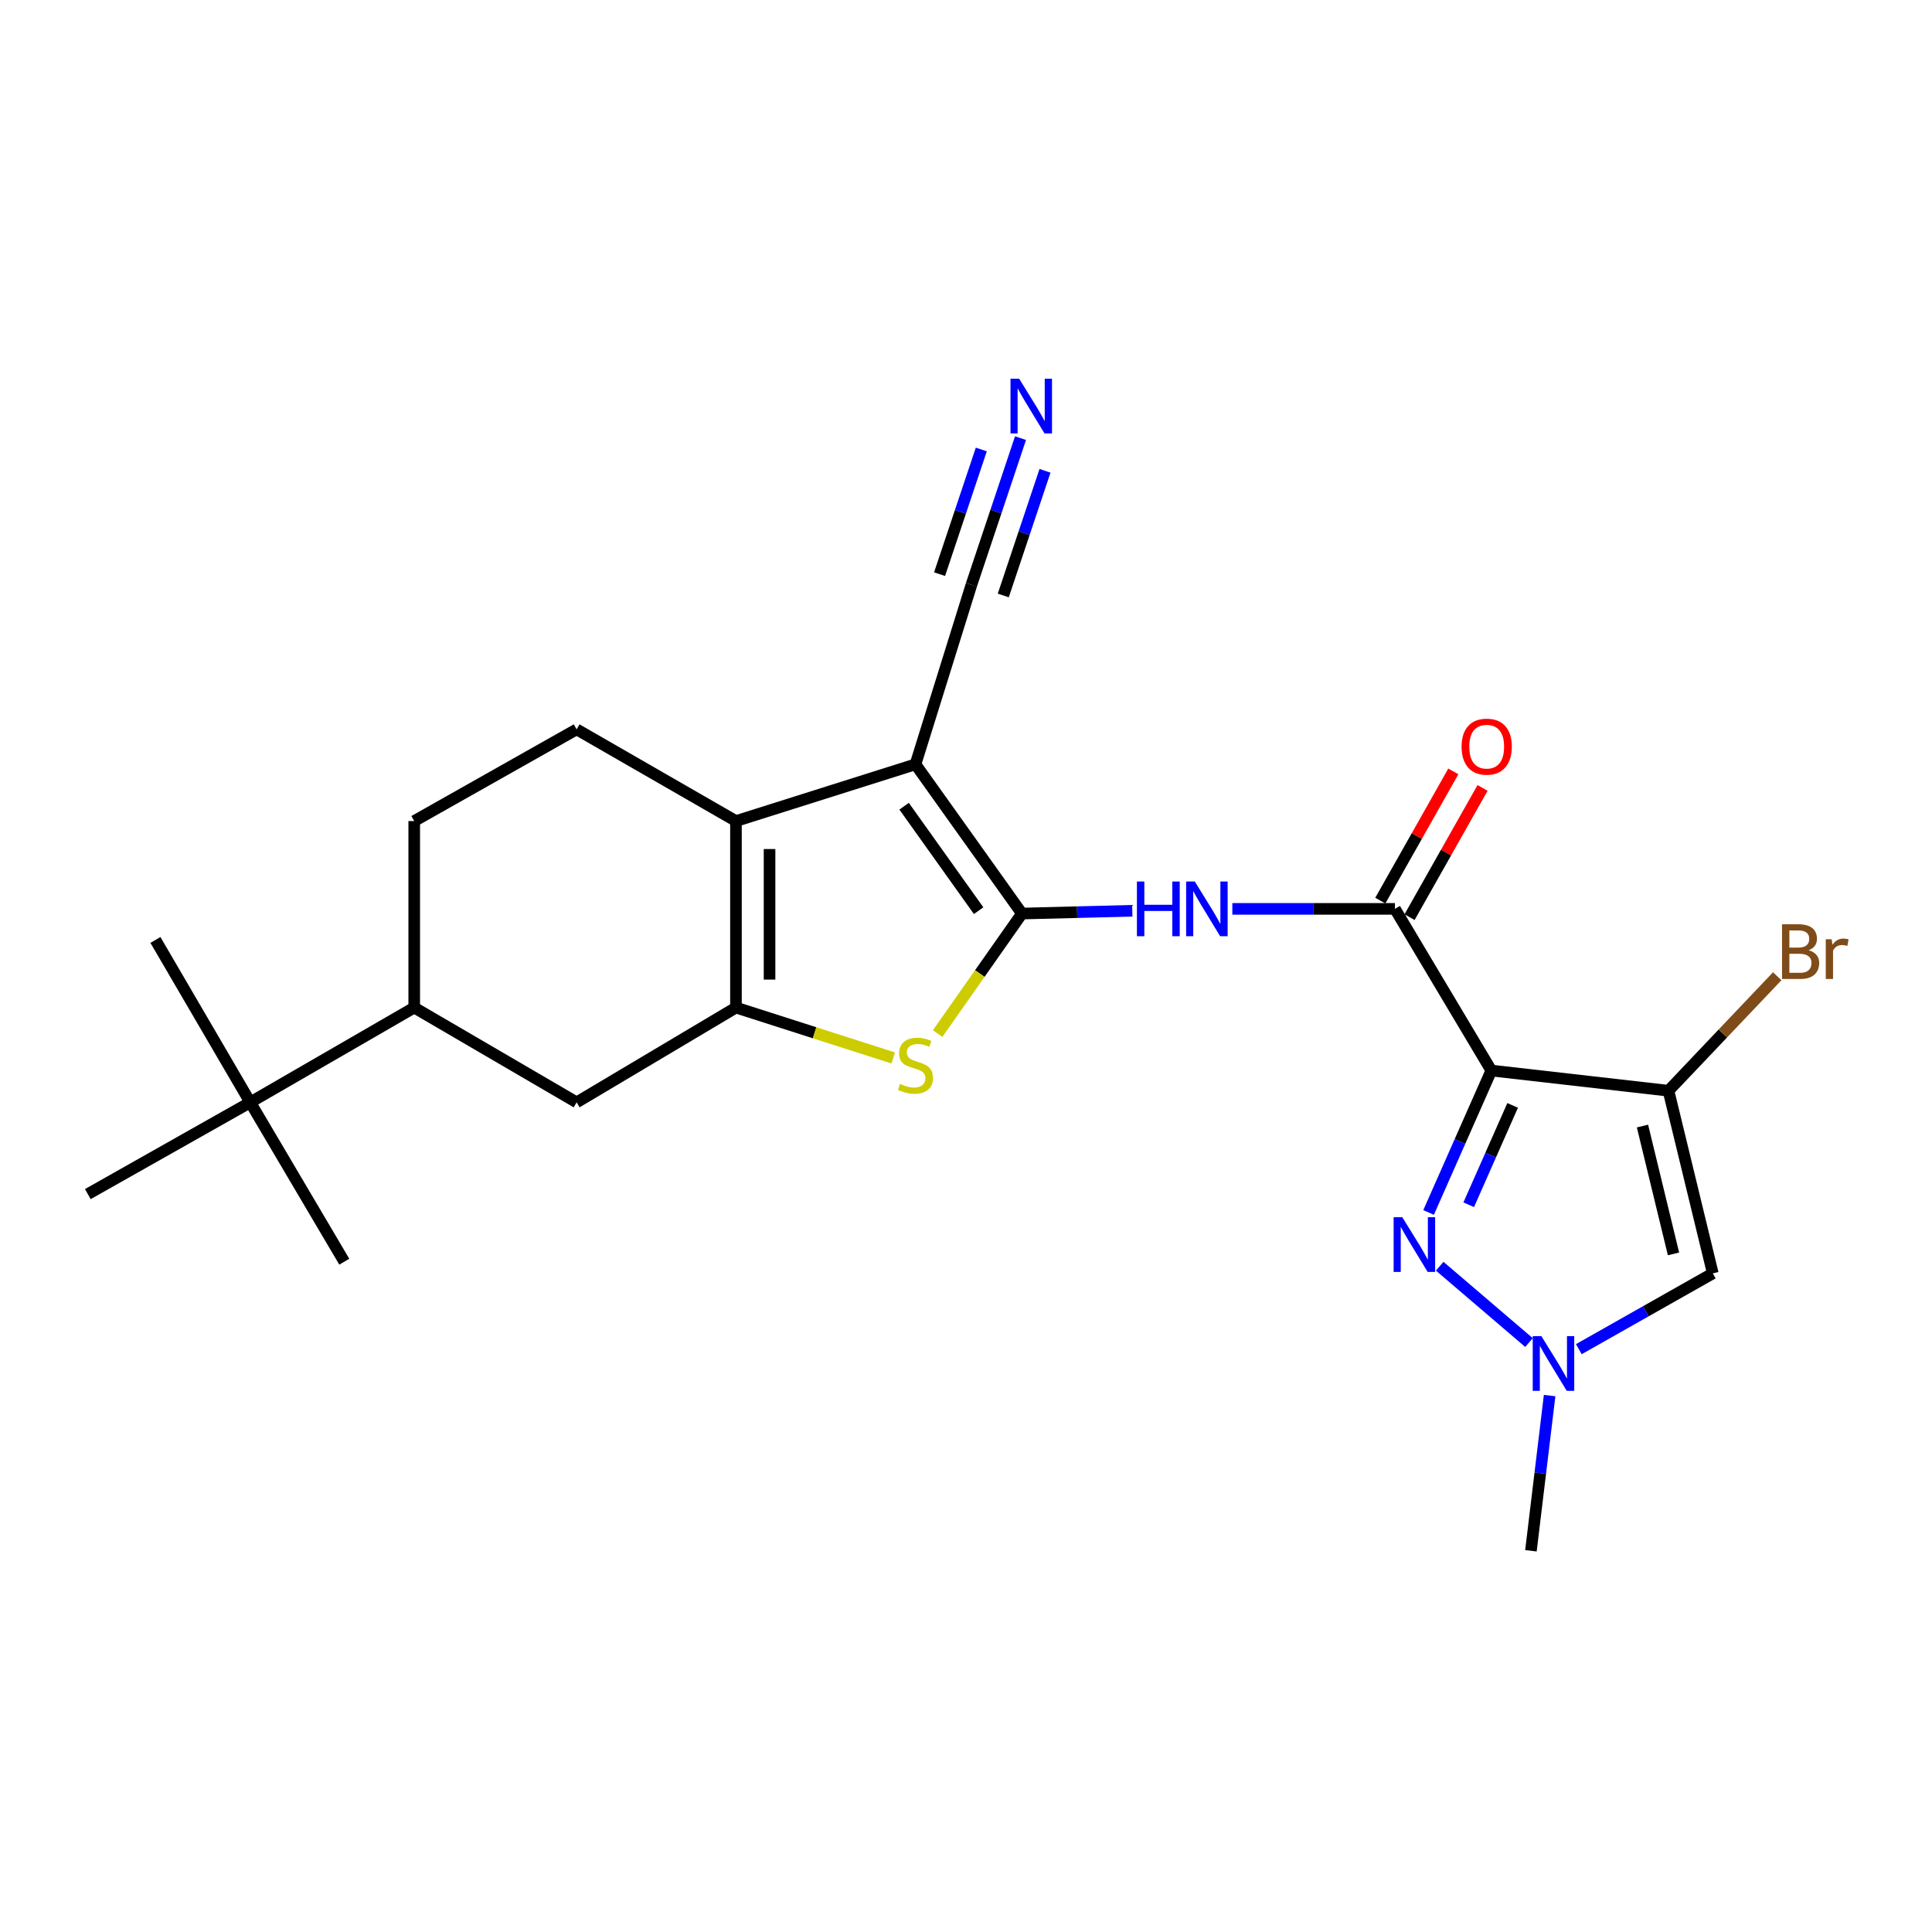 <?xml version='1.0' encoding='iso-8859-1'?>
<svg version='1.1' baseProfile='full'
              xmlns='http://www.w3.org/2000/svg'
                      xmlns:rdkit='http://www.rdkit.org/xml'
                      xmlns:xlink='http://www.w3.org/1999/xlink'
                  xml:space='preserve'
width='1000px' height='1000px' viewBox='0 0 1000 1000'>
<!-- END OF HEADER -->
<rect style='opacity:1.0;fill:#FFFFFF;stroke:none' width='1000' height='1000' x='0' y='0'> </rect>
<path class='bond-0' d='M 528.955,472.858 L 473.85,395.615' style='fill:none;fill-rule:evenodd;stroke:#000000;stroke-width:6px;stroke-linecap:butt;stroke-linejoin:miter;stroke-opacity:1' />
<path class='bond-0' d='M 506.535,471.369 L 467.962,417.298' style='fill:none;fill-rule:evenodd;stroke:#000000;stroke-width:6px;stroke-linecap:butt;stroke-linejoin:miter;stroke-opacity:1' />
<path class='bond-4' d='M 528.955,472.858 L 507.141,503.906' style='fill:none;fill-rule:evenodd;stroke:#000000;stroke-width:6px;stroke-linecap:butt;stroke-linejoin:miter;stroke-opacity:1' />
<path class='bond-4' d='M 507.141,503.906 L 485.326,534.954' style='fill:none;fill-rule:evenodd;stroke:#CCCC00;stroke-width:6px;stroke-linecap:butt;stroke-linejoin:miter;stroke-opacity:1' />
<path class='bond-8' d='M 528.955,472.858 L 557.513,472.135' style='fill:none;fill-rule:evenodd;stroke:#000000;stroke-width:6px;stroke-linecap:butt;stroke-linejoin:miter;stroke-opacity:1' />
<path class='bond-8' d='M 557.513,472.135 L 586.071,471.411' style='fill:none;fill-rule:evenodd;stroke:#0000FF;stroke-width:6px;stroke-linecap:butt;stroke-linejoin:miter;stroke-opacity:1' />
<path class='bond-3' d='M 473.85,395.615 L 380.931,424.978' style='fill:none;fill-rule:evenodd;stroke:#000000;stroke-width:6px;stroke-linecap:butt;stroke-linejoin:miter;stroke-opacity:1' />
<path class='bond-11' d='M 473.85,395.615 L 502.808,302.695' style='fill:none;fill-rule:evenodd;stroke:#000000;stroke-width:6px;stroke-linecap:butt;stroke-linejoin:miter;stroke-opacity:1' />
<path class='bond-1' d='M 771.907,554.109 L 722.019,470.433' style='fill:none;fill-rule:evenodd;stroke:#000000;stroke-width:6px;stroke-linecap:butt;stroke-linejoin:miter;stroke-opacity:1' />
<path class='bond-5' d='M 771.907,554.109 L 863.6,564.56' style='fill:none;fill-rule:evenodd;stroke:#000000;stroke-width:6px;stroke-linecap:butt;stroke-linejoin:miter;stroke-opacity:1' />
<path class='bond-6' d='M 771.907,554.109 L 755.67,590.838' style='fill:none;fill-rule:evenodd;stroke:#000000;stroke-width:6px;stroke-linecap:butt;stroke-linejoin:miter;stroke-opacity:1' />
<path class='bond-6' d='M 755.67,590.838 L 739.432,627.567' style='fill:none;fill-rule:evenodd;stroke:#0000FF;stroke-width:6px;stroke-linecap:butt;stroke-linejoin:miter;stroke-opacity:1' />
<path class='bond-6' d='M 782.937,572.158 L 771.571,597.868' style='fill:none;fill-rule:evenodd;stroke:#000000;stroke-width:6px;stroke-linecap:butt;stroke-linejoin:miter;stroke-opacity:1' />
<path class='bond-6' d='M 771.571,597.868 L 760.205,623.578' style='fill:none;fill-rule:evenodd;stroke:#0000FF;stroke-width:6px;stroke-linecap:butt;stroke-linejoin:miter;stroke-opacity:1' />
<path class='bond-2' d='M 380.931,521.52 L 421.631,534.559' style='fill:none;fill-rule:evenodd;stroke:#000000;stroke-width:6px;stroke-linecap:butt;stroke-linejoin:miter;stroke-opacity:1' />
<path class='bond-2' d='M 421.631,534.559 L 462.331,547.598' style='fill:none;fill-rule:evenodd;stroke:#CCCC00;stroke-width:6px;stroke-linecap:butt;stroke-linejoin:miter;stroke-opacity:1' />
<path class='bond-12' d='M 380.931,521.52 L 298.462,570.578' style='fill:none;fill-rule:evenodd;stroke:#000000;stroke-width:6px;stroke-linecap:butt;stroke-linejoin:miter;stroke-opacity:1' />
<path class='bond-24' d='M 380.931,521.52 L 380.931,424.978' style='fill:none;fill-rule:evenodd;stroke:#000000;stroke-width:6px;stroke-linecap:butt;stroke-linejoin:miter;stroke-opacity:1' />
<path class='bond-24' d='M 398.317,507.039 L 398.317,439.459' style='fill:none;fill-rule:evenodd;stroke:#000000;stroke-width:6px;stroke-linecap:butt;stroke-linejoin:miter;stroke-opacity:1' />
<path class='bond-14' d='M 380.931,424.978 L 298.462,377.514' style='fill:none;fill-rule:evenodd;stroke:#000000;stroke-width:6px;stroke-linecap:butt;stroke-linejoin:miter;stroke-opacity:1' />
<path class='bond-9' d='M 863.6,564.56 L 886.54,659.093' style='fill:none;fill-rule:evenodd;stroke:#000000;stroke-width:6px;stroke-linecap:butt;stroke-linejoin:miter;stroke-opacity:1' />
<path class='bond-9' d='M 850.145,582.84 L 866.203,649.013' style='fill:none;fill-rule:evenodd;stroke:#000000;stroke-width:6px;stroke-linecap:butt;stroke-linejoin:miter;stroke-opacity:1' />
<path class='bond-19' d='M 863.6,564.56 L 891.746,534.931' style='fill:none;fill-rule:evenodd;stroke:#000000;stroke-width:6px;stroke-linecap:butt;stroke-linejoin:miter;stroke-opacity:1' />
<path class='bond-19' d='M 891.746,534.931 L 919.893,505.302' style='fill:none;fill-rule:evenodd;stroke:#7F4C19;stroke-width:6px;stroke-linecap:butt;stroke-linejoin:miter;stroke-opacity:1' />
<path class='bond-10' d='M 745.191,655.396 L 791.404,694.907' style='fill:none;fill-rule:evenodd;stroke:#0000FF;stroke-width:6px;stroke-linecap:butt;stroke-linejoin:miter;stroke-opacity:1' />
<path class='bond-7' d='M 722.019,470.433 L 679.938,470.433' style='fill:none;fill-rule:evenodd;stroke:#000000;stroke-width:6px;stroke-linecap:butt;stroke-linejoin:miter;stroke-opacity:1' />
<path class='bond-7' d='M 679.938,470.433 L 637.858,470.433' style='fill:none;fill-rule:evenodd;stroke:#0000FF;stroke-width:6px;stroke-linecap:butt;stroke-linejoin:miter;stroke-opacity:1' />
<path class='bond-17' d='M 729.587,474.71 L 748.482,441.27' style='fill:none;fill-rule:evenodd;stroke:#000000;stroke-width:6px;stroke-linecap:butt;stroke-linejoin:miter;stroke-opacity:1' />
<path class='bond-17' d='M 748.482,441.27 L 767.376,407.831' style='fill:none;fill-rule:evenodd;stroke:#FF0000;stroke-width:6px;stroke-linecap:butt;stroke-linejoin:miter;stroke-opacity:1' />
<path class='bond-17' d='M 714.45,466.157 L 733.345,432.717' style='fill:none;fill-rule:evenodd;stroke:#000000;stroke-width:6px;stroke-linecap:butt;stroke-linejoin:miter;stroke-opacity:1' />
<path class='bond-17' d='M 733.345,432.717 L 752.24,399.278' style='fill:none;fill-rule:evenodd;stroke:#FF0000;stroke-width:6px;stroke-linecap:butt;stroke-linejoin:miter;stroke-opacity:1' />
<path class='bond-26' d='M 886.54,659.093 L 851.865,678.711' style='fill:none;fill-rule:evenodd;stroke:#000000;stroke-width:6px;stroke-linecap:butt;stroke-linejoin:miter;stroke-opacity:1' />
<path class='bond-26' d='M 851.865,678.711 L 817.19,698.329' style='fill:none;fill-rule:evenodd;stroke:#0000FF;stroke-width:6px;stroke-linecap:butt;stroke-linejoin:miter;stroke-opacity:1' />
<path class='bond-20' d='M 802.081,722.347 L 797.243,762.515' style='fill:none;fill-rule:evenodd;stroke:#0000FF;stroke-width:6px;stroke-linecap:butt;stroke-linejoin:miter;stroke-opacity:1' />
<path class='bond-20' d='M 797.243,762.515 L 792.404,802.683' style='fill:none;fill-rule:evenodd;stroke:#000000;stroke-width:6px;stroke-linecap:butt;stroke-linejoin:miter;stroke-opacity:1' />
<path class='bond-13' d='M 502.808,302.695 L 515.513,264.738' style='fill:none;fill-rule:evenodd;stroke:#000000;stroke-width:6px;stroke-linecap:butt;stroke-linejoin:miter;stroke-opacity:1' />
<path class='bond-13' d='M 515.513,264.738 L 528.218,226.781' style='fill:none;fill-rule:evenodd;stroke:#0000FF;stroke-width:6px;stroke-linecap:butt;stroke-linejoin:miter;stroke-opacity:1' />
<path class='bond-13' d='M 519.295,308.214 L 530.094,275.95' style='fill:none;fill-rule:evenodd;stroke:#000000;stroke-width:6px;stroke-linecap:butt;stroke-linejoin:miter;stroke-opacity:1' />
<path class='bond-13' d='M 530.094,275.95 L 540.894,243.686' style='fill:none;fill-rule:evenodd;stroke:#0000FF;stroke-width:6px;stroke-linecap:butt;stroke-linejoin:miter;stroke-opacity:1' />
<path class='bond-13' d='M 486.321,297.177 L 497.12,264.913' style='fill:none;fill-rule:evenodd;stroke:#000000;stroke-width:6px;stroke-linecap:butt;stroke-linejoin:miter;stroke-opacity:1' />
<path class='bond-13' d='M 497.12,264.913 L 507.92,232.649' style='fill:none;fill-rule:evenodd;stroke:#0000FF;stroke-width:6px;stroke-linecap:butt;stroke-linejoin:miter;stroke-opacity:1' />
<path class='bond-15' d='M 298.462,570.578 L 214.4,521.52' style='fill:none;fill-rule:evenodd;stroke:#000000;stroke-width:6px;stroke-linecap:butt;stroke-linejoin:miter;stroke-opacity:1' />
<path class='bond-18' d='M 298.462,377.514 L 214.4,424.978' style='fill:none;fill-rule:evenodd;stroke:#000000;stroke-width:6px;stroke-linecap:butt;stroke-linejoin:miter;stroke-opacity:1' />
<path class='bond-16' d='M 214.4,521.52 L 129.526,570.578' style='fill:none;fill-rule:evenodd;stroke:#000000;stroke-width:6px;stroke-linecap:butt;stroke-linejoin:miter;stroke-opacity:1' />
<path class='bond-25' d='M 214.4,521.52 L 214.4,424.978' style='fill:none;fill-rule:evenodd;stroke:#000000;stroke-width:6px;stroke-linecap:butt;stroke-linejoin:miter;stroke-opacity:1' />
<path class='bond-21' d='M 129.526,570.578 L 45.455,618.071' style='fill:none;fill-rule:evenodd;stroke:#000000;stroke-width:6px;stroke-linecap:butt;stroke-linejoin:miter;stroke-opacity:1' />
<path class='bond-22' d='M 129.526,570.578 L 178.198,653.056' style='fill:none;fill-rule:evenodd;stroke:#000000;stroke-width:6px;stroke-linecap:butt;stroke-linejoin:miter;stroke-opacity:1' />
<path class='bond-23' d='M 129.526,570.578 L 80.449,486.525' style='fill:none;fill-rule:evenodd;stroke:#000000;stroke-width:6px;stroke-linecap:butt;stroke-linejoin:miter;stroke-opacity:1' />
<path  class='atom-5' d='M 465.85 561.009
Q 466.17 561.129, 467.49 561.689
Q 468.81 562.249, 470.25 562.609
Q 471.73 562.929, 473.17 562.929
Q 475.85 562.929, 477.41 561.649
Q 478.97 560.329, 478.97 558.049
Q 478.97 556.489, 478.17 555.529
Q 477.41 554.569, 476.21 554.049
Q 475.01 553.529, 473.01 552.929
Q 470.49 552.169, 468.97 551.449
Q 467.49 550.729, 466.41 549.209
Q 465.37 547.689, 465.37 545.129
Q 465.37 541.569, 467.77 539.369
Q 470.21 537.169, 475.01 537.169
Q 478.29 537.169, 482.01 538.729
L 481.09 541.809
Q 477.69 540.409, 475.13 540.409
Q 472.37 540.409, 470.85 541.569
Q 469.33 542.689, 469.37 544.649
Q 469.37 546.169, 470.13 547.089
Q 470.93 548.009, 472.05 548.529
Q 473.21 549.049, 475.13 549.649
Q 477.69 550.449, 479.21 551.249
Q 480.73 552.049, 481.81 553.689
Q 482.93 555.289, 482.93 558.049
Q 482.93 561.969, 480.29 564.089
Q 477.69 566.169, 473.33 566.169
Q 470.81 566.169, 468.89 565.609
Q 467.01 565.089, 464.77 564.169
L 465.85 561.009
' fill='#CCCC00'/>
<path  class='atom-7' d='M 725.823 630.029
L 735.103 645.029
Q 736.023 646.509, 737.503 649.189
Q 738.983 651.869, 739.063 652.029
L 739.063 630.029
L 742.823 630.029
L 742.823 658.349
L 738.943 658.349
L 728.983 641.949
Q 727.823 640.029, 726.583 637.829
Q 725.383 635.629, 725.023 634.949
L 725.023 658.349
L 721.343 658.349
L 721.343 630.029
L 725.823 630.029
' fill='#0000FF'/>
<path  class='atom-9' d='M 588.465 456.273
L 592.305 456.273
L 592.305 468.313
L 606.785 468.313
L 606.785 456.273
L 610.625 456.273
L 610.625 484.593
L 606.785 484.593
L 606.785 471.513
L 592.305 471.513
L 592.305 484.593
L 588.465 484.593
L 588.465 456.273
' fill='#0000FF'/>
<path  class='atom-9' d='M 618.425 456.273
L 627.705 471.273
Q 628.625 472.753, 630.105 475.433
Q 631.585 478.113, 631.665 478.273
L 631.665 456.273
L 635.425 456.273
L 635.425 484.593
L 631.545 484.593
L 621.585 468.193
Q 620.425 466.273, 619.185 464.073
Q 617.985 461.873, 617.625 461.193
L 617.625 484.593
L 613.945 484.593
L 613.945 456.273
L 618.425 456.273
' fill='#0000FF'/>
<path  class='atom-11' d='M 797.821 691.586
L 807.101 706.586
Q 808.021 708.066, 809.501 710.746
Q 810.981 713.426, 811.061 713.586
L 811.061 691.586
L 814.821 691.586
L 814.821 719.906
L 810.941 719.906
L 800.981 703.506
Q 799.821 701.586, 798.581 699.386
Q 797.381 697.186, 797.021 696.506
L 797.021 719.906
L 793.341 719.906
L 793.341 691.586
L 797.821 691.586
' fill='#0000FF'/>
<path  class='atom-14' d='M 527.514 196.022
L 536.794 211.022
Q 537.714 212.502, 539.194 215.182
Q 540.674 217.862, 540.754 218.022
L 540.754 196.022
L 544.514 196.022
L 544.514 224.342
L 540.634 224.342
L 530.674 207.942
Q 529.514 206.022, 528.274 203.822
Q 527.074 201.622, 526.714 200.942
L 526.714 224.342
L 523.034 224.342
L 523.034 196.022
L 527.514 196.022
' fill='#0000FF'/>
<path  class='atom-18' d='M 756.512 386.461
Q 756.512 379.661, 759.872 375.861
Q 763.232 372.061, 769.512 372.061
Q 775.792 372.061, 779.152 375.861
Q 782.512 379.661, 782.512 386.461
Q 782.512 393.341, 779.112 397.261
Q 775.712 401.141, 769.512 401.141
Q 763.272 401.141, 759.872 397.261
Q 756.512 393.381, 756.512 386.461
M 769.512 397.941
Q 773.832 397.941, 776.152 395.061
Q 778.512 392.141, 778.512 386.461
Q 778.512 380.901, 776.152 378.101
Q 773.832 375.261, 769.512 375.261
Q 765.192 375.261, 762.832 378.061
Q 760.512 380.861, 760.512 386.461
Q 760.512 392.181, 762.832 395.061
Q 765.192 397.941, 769.512 397.941
' fill='#FF0000'/>
<path  class='atom-20' d='M 936.135 491.842
Q 938.855 492.602, 940.215 494.282
Q 941.615 495.922, 941.615 498.362
Q 941.615 502.282, 939.095 504.522
Q 936.615 506.722, 931.895 506.722
L 922.375 506.722
L 922.375 478.402
L 930.735 478.402
Q 935.575 478.402, 938.015 480.362
Q 940.455 482.322, 940.455 485.922
Q 940.455 490.202, 936.135 491.842
M 926.175 481.602
L 926.175 490.482
L 930.735 490.482
Q 933.535 490.482, 934.975 489.362
Q 936.455 488.202, 936.455 485.922
Q 936.455 481.602, 930.735 481.602
L 926.175 481.602
M 931.895 503.522
Q 934.655 503.522, 936.135 502.202
Q 937.615 500.882, 937.615 498.362
Q 937.615 496.042, 935.975 494.882
Q 934.375 493.682, 931.295 493.682
L 926.175 493.682
L 926.175 503.522
L 931.895 503.522
' fill='#7F4C19'/>
<path  class='atom-20' d='M 948.055 486.162
L 948.495 489.002
Q 950.655 485.802, 954.175 485.802
Q 955.295 485.802, 956.815 486.202
L 956.215 489.562
Q 954.495 489.162, 953.535 489.162
Q 951.855 489.162, 950.735 489.842
Q 949.655 490.482, 948.775 492.042
L 948.775 506.722
L 945.015 506.722
L 945.015 486.162
L 948.055 486.162
' fill='#7F4C19'/>
</svg>
